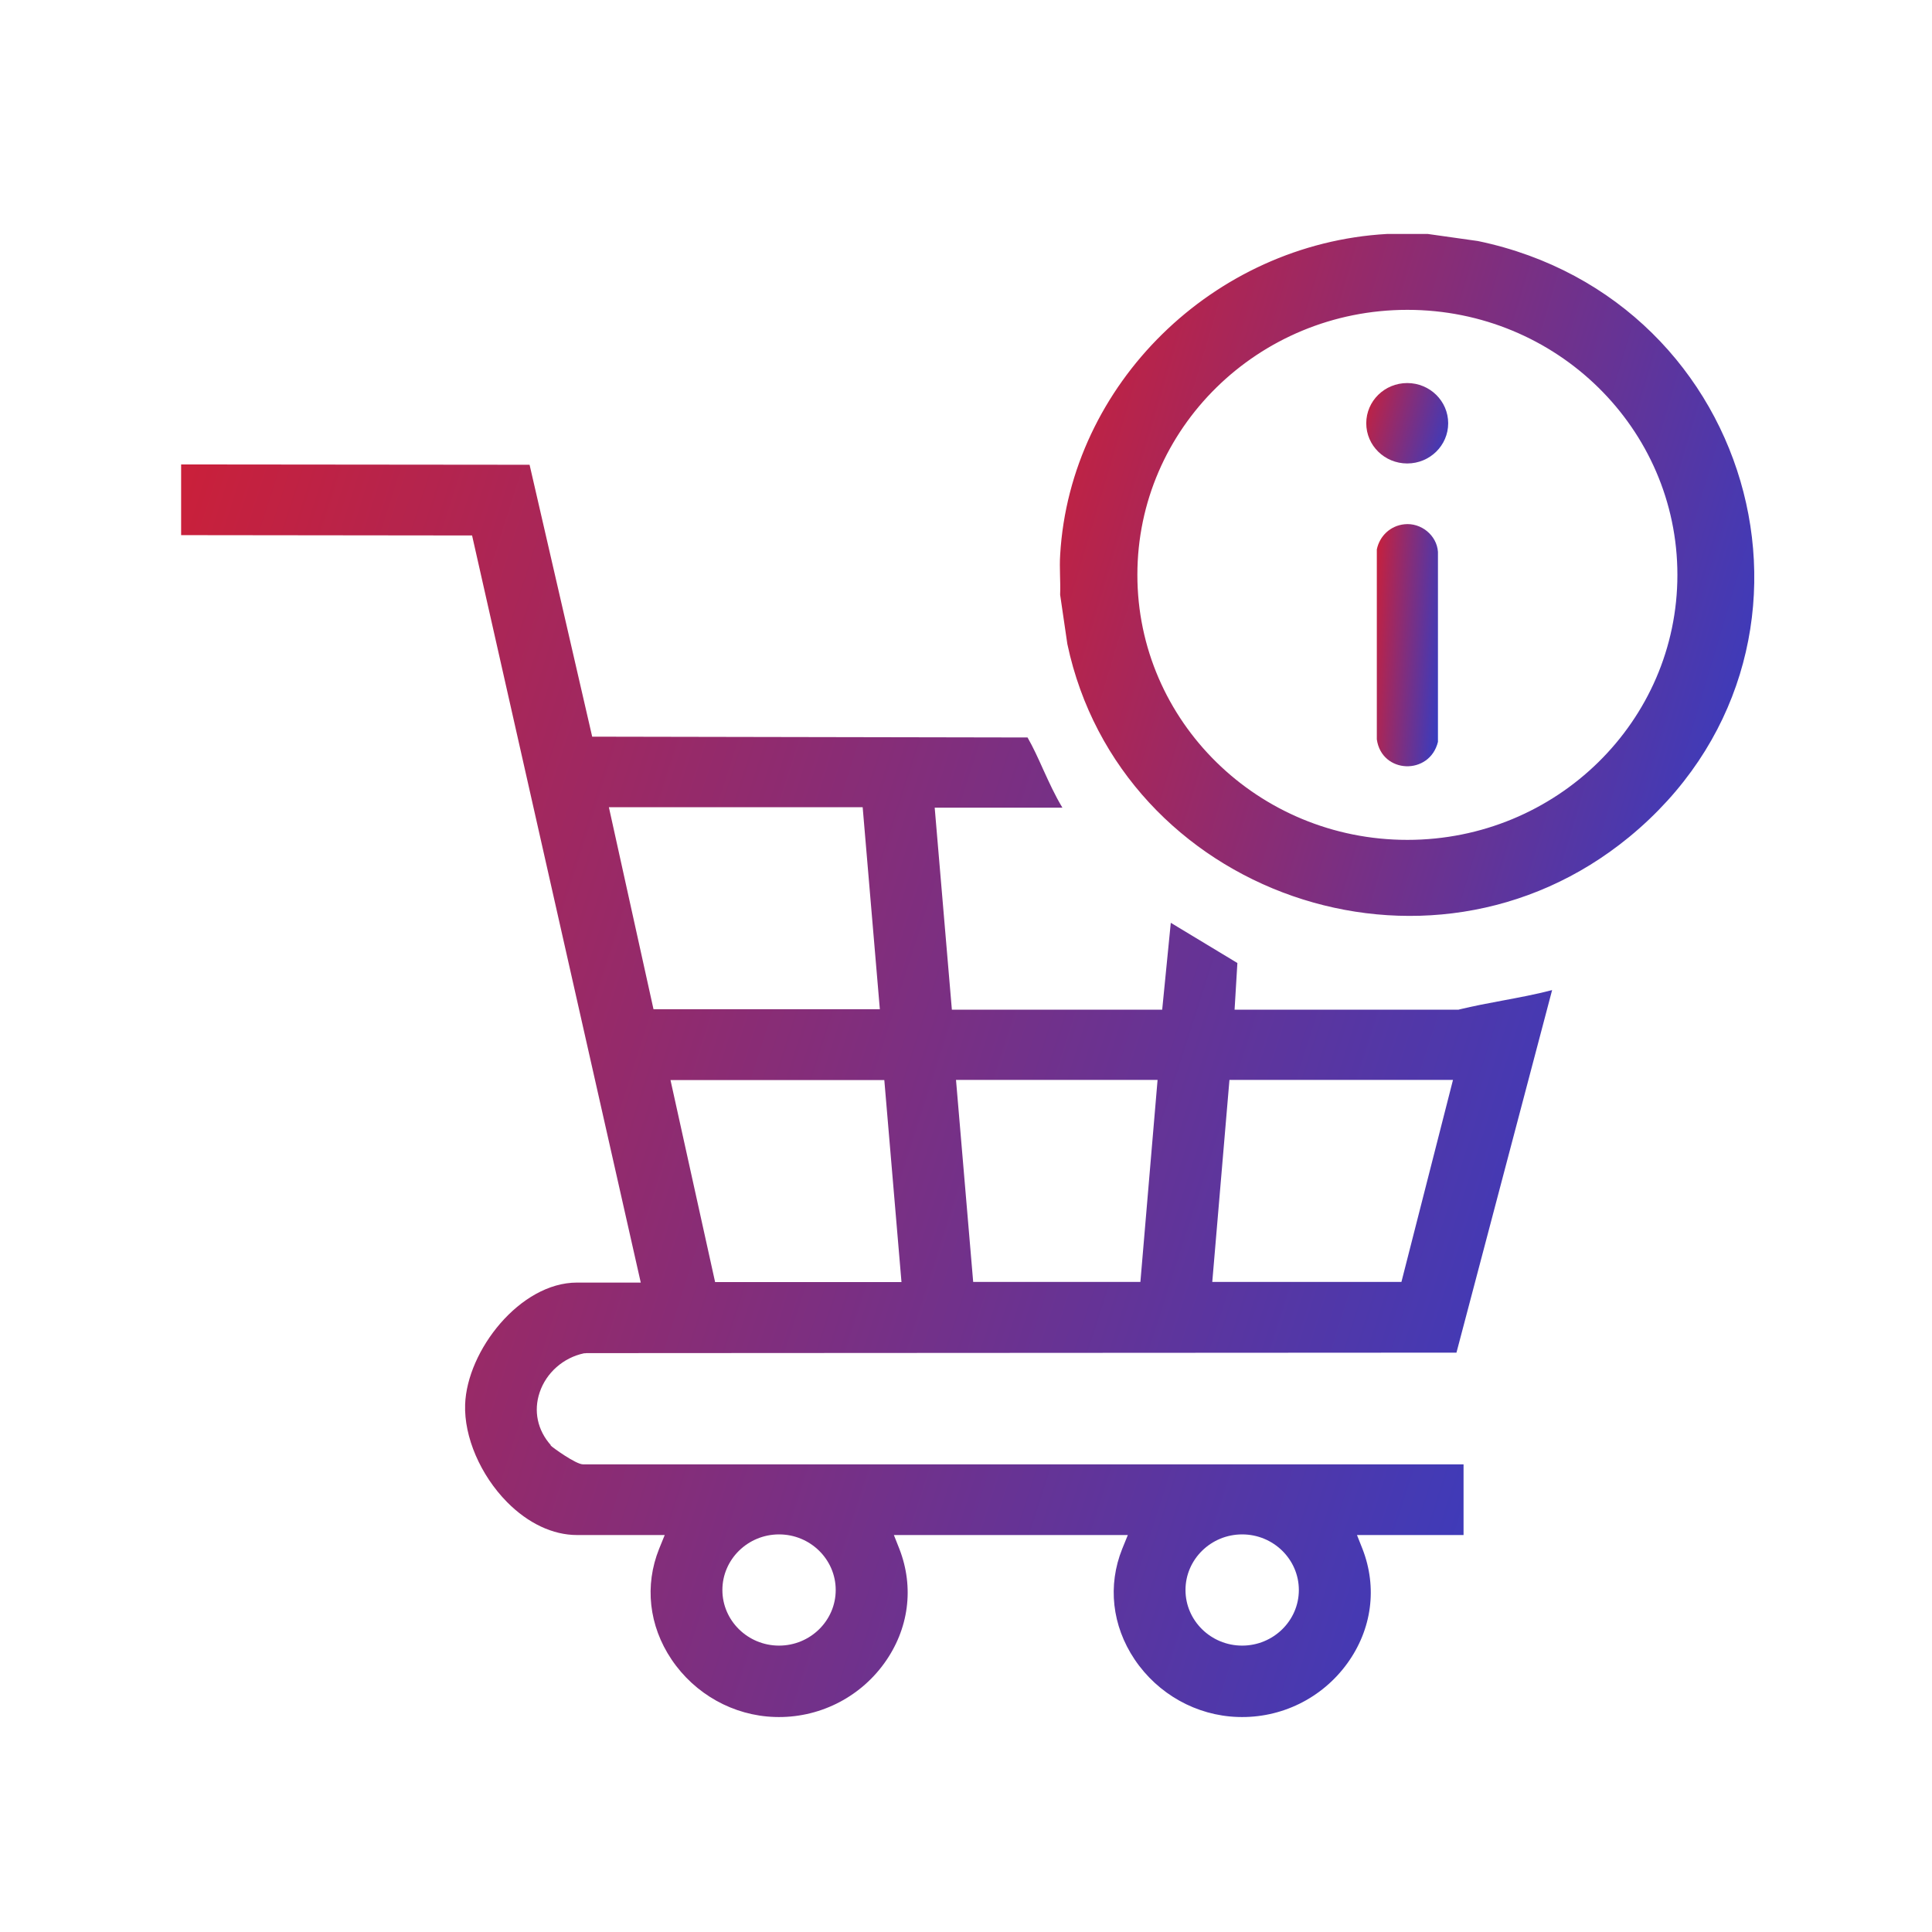 <svg width="64" height="64" viewBox="0 0 64 64" fill="none" xmlns="http://www.w3.org/2000/svg">
<g clip-path="url(#clip0_342_787)">
<path d="M18.243 47.869C17.805 47.375 17.669 46.741 17.877 46.124C18.096 45.474 18.659 44.974 19.349 44.829H19.387L19.425 44.824L48.247 44.808L51.416 32.798C50.863 32.943 50.305 33.045 49.763 33.147C49.298 33.233 48.816 33.325 48.351 33.437L48.313 33.448H40.897L40.99 31.901L38.784 30.569L38.499 33.448H31.532L30.963 26.756H35.194C34.947 26.348 34.75 25.912 34.559 25.494C34.389 25.117 34.23 24.763 34.039 24.43L19.617 24.403L17.543 15.396L6 15.385V17.727L15.638 17.738L21.226 42.487H19.114C17.225 42.487 15.469 44.743 15.408 46.526C15.37 47.601 15.917 48.868 16.798 49.76C17.494 50.463 18.314 50.85 19.114 50.85H22.02L21.834 51.307C21.347 52.52 21.494 53.853 22.244 54.97C23.016 56.119 24.291 56.834 25.665 56.877C27.093 56.925 28.451 56.259 29.288 55.104C30.109 53.971 30.29 52.585 29.792 51.307L29.611 50.85H37.361L37.175 51.307C36.688 52.52 36.836 53.853 37.585 54.97C38.357 56.119 39.632 56.834 41.006 56.877C42.44 56.925 43.792 56.259 44.629 55.104C45.45 53.971 45.631 52.585 45.133 51.307L44.952 50.85H48.482V48.508H19.311C19.075 48.508 18.287 47.939 18.243 47.885V47.869ZM40.732 35.774H48.132L46.424 42.466H40.158L40.727 35.774H40.732ZM38.346 35.774L37.777 42.466H32.238L31.669 35.774H38.346ZM29.857 42.471H23.689L22.211 35.779H29.294L29.863 42.471H29.857ZM20.164 26.74H28.577L29.146 33.432H21.648L20.17 26.74H20.164ZM41.148 50.829C42.183 50.829 43.026 51.656 43.026 52.671C43.026 53.686 42.183 54.513 41.148 54.513C40.114 54.513 39.271 53.686 39.271 52.671C39.271 51.656 40.114 50.829 41.148 50.829ZM25.807 50.829C26.842 50.829 27.684 51.656 27.684 52.671C27.684 53.686 26.842 54.513 25.807 54.513C24.773 54.513 23.93 53.686 23.93 52.671C23.93 51.656 24.773 50.829 25.807 50.829Z" fill="url(#paint0_linear_342_787)"/>
<path d="M47.278 8L48.915 8.231C58.044 10.138 61.081 21.567 53.802 27.54C47.273 32.895 37.317 29.345 35.604 21.293L35.369 19.687C35.385 19.258 35.341 18.823 35.369 18.393C35.692 12.877 40.338 8.317 45.959 8H47.278ZM55.816 19.043C55.816 14.059 51.7 10.014 46.621 10.014C41.542 10.014 37.427 14.059 37.427 19.043C37.427 24.027 41.542 28.072 46.621 28.072C51.7 28.072 55.816 24.027 55.816 19.043Z" fill="url(#paint1_linear_342_787)" stroke="url(#paint2_linear_342_787)" stroke-width="0.5" stroke-miterlimit="10"/>
<path d="M46.523 17.367C47.076 17.308 47.596 17.732 47.634 18.28V24.575C47.36 25.692 45.773 25.639 45.609 24.494V18.2C45.702 17.754 46.058 17.415 46.523 17.367Z" fill="url(#paint3_linear_342_787)"/>
<path d="M46.616 15.353C47.366 15.353 47.973 14.757 47.973 14.021C47.973 13.285 47.366 12.689 46.616 12.689C45.866 12.689 45.259 13.285 45.259 14.021C45.259 14.757 45.866 15.353 46.616 15.353Z" fill="url(#paint4_linear_342_787)"/>
</g>
<defs>
<linearGradient id="paint0_linear_342_787" x1="-4.075" y1="-36.431" x2="75.009" y2="-11.111" gradientUnits="userSpaceOnUse">
<stop offset="0.194" stop-color="#E31B23"/>
<stop offset="1" stop-color="#2E3EC8"/>
</linearGradient>
<linearGradient id="paint1_linear_342_787" x1="30.367" y1="-19.585" x2="70.047" y2="-7.762" gradientUnits="userSpaceOnUse">
<stop offset="0.194" stop-color="#E31B23"/>
<stop offset="1" stop-color="#2E3EC8"/>
</linearGradient>
<linearGradient id="paint2_linear_342_787" x1="30.367" y1="-19.585" x2="70.047" y2="-7.762" gradientUnits="userSpaceOnUse">
<stop offset="0.194" stop-color="#E31B23"/>
<stop offset="1" stop-color="#2E3EC8"/>
</linearGradient>
<linearGradient id="paint3_linear_342_787" x1="45.16" y1="7.344" x2="49.026" y2="7.63" gradientUnits="userSpaceOnUse">
<stop offset="0.194" stop-color="#E31B23"/>
<stop offset="1" stop-color="#2E3EC8"/>
</linearGradient>
<linearGradient id="paint4_linear_342_787" x1="44.657" y1="9.362" x2="49.443" y2="10.789" gradientUnits="userSpaceOnUse">
<stop offset="0.194" stop-color="#E31B23"/>
<stop offset="1" stop-color="#2E3EC8"/>
</linearGradient>
<clipPath id="clip0_342_787">
<rect width="64" height="64" fill="white"/>
</clipPath>
</defs>
</svg>

